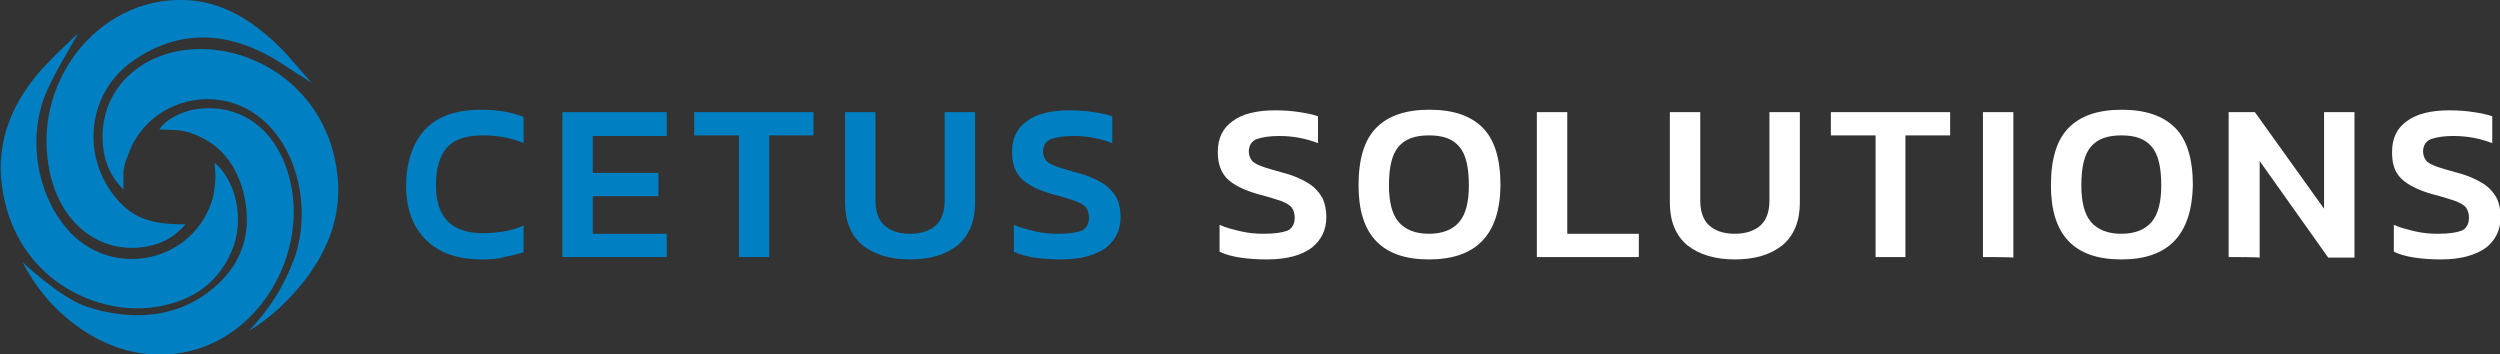 <?xml version="1.0" encoding="utf-8"?>
<!-- Generator: Adobe Illustrator 24.1.2, SVG Export Plug-In . SVG Version: 6.00 Build 0)  -->
<svg version="1.1" id="Layer_1" xmlns="http://www.w3.org/2000/svg" xmlns:xlink="http://www.w3.org/1999/xlink" x="0px" y="0px"
	 viewBox="0 0 419.2 59.4" style="enable-background:new 0 0 419.2 59.4;" xml:space="preserve">
<rect x="0" y="0" width="419.2" height="59.4" fill="#333333" stroke="none"/>
<style type="text/css">
	.st0{display:none;}
	.st1{display:inline;fill:#A3A3A3;}
	.st2{fill:url(#SVGID_1_);}
	.st3{fill:url(#SVGID_2_);}
	.st4{fill:url(#SVGID_3_);}
	.st5{fill:url(#SVGID_4_);}
	.st6{fill:#007FC2;}
	.st7{fill:#FFFFFF;}
	.st8{display:inline;}
	.st9{fill:url(#SVGID_5_);}
	.st10{fill:url(#SVGID_6_);}
	.st11{fill:url(#SVGID_7_);}
	.st12{fill:url(#SVGID_8_);}
</style>
<g id="BG" class="st0">
	<rect x="-3146.6" y="-608.5" class="st1" width="1423.4" height="1309"/>
</g>
<g id="Logo">
	<g>
		<g>
			
				<linearGradient id="SVGID_1_" gradientUnits="userSpaceOnUse" x1="-2837.679" y1="-79.834" x2="-2239.493" y2="518.351" gradientTransform="matrix(1 0 0 -1 0 63.764)">
				<stop  offset="0" style="stop-color:#B3B3B3"/>
				<stop  offset="1" style="stop-color:#659CB9"/>
			</linearGradient>
			<path class="st2" d="M-2153.8-316.2c-150.2-86.5-303.2-94.8-452,0.3c-152.6,97.5-176.3,296.9-55.8,429.1
				c50,54.8,109.4,76,217.4,75.6c-40.2,46.1-89.5,65.5-144.7,70.5c-139.1,12.7-253.7-78-288.4-226.4
				c-64.4-275.4,150.7-540.5,433.1-531.8c117.1,3.6,212.1,60.4,295.9,136.6c39.5,35.9,73.6,77.9,110.2,117.1
				C-2038-245.3-2115.2-293.9-2153.8-316.2z"/>
		</g>
		<g>
			
				<linearGradient id="SVGID_2_" gradientUnits="userSpaceOnUse" x1="-2524.965" y1="-164.731" x2="-2077.422" y2="282.812" gradientTransform="matrix(1 0 0 -1 0 63.764)">
				<stop  offset="0" style="stop-color:#B3B3B3"/>
				<stop  offset="1" style="stop-color:#659CB9"/>
			</linearGradient>
			<path class="st3" d="M-2641,81.3c-49.3-46.9-69.5-104.7-67-170.8c5.4-142.9,120.5-237.8,261.2-256.1
				c200.5-26.1,443.1,99.4,487.2,356.3c22.6,131.7-19.8,245.1-102.3,345.7c-50.8,62-109.4,115.6-180.3,154.9
				c65.8-63.9,115-138.1,146.4-224.1c52-142.5,12.6-318.9-92.9-414.2c-142.6-128.9-379.6-73-441.5,104.3c-5.7,16.4-8.7,34-10.4,51.4
				C-2642.4,46.1-2641,63.7-2641,81.3z"/>
		</g>
		<g>
			
				<linearGradient id="SVGID_3_" gradientUnits="userSpaceOnUse" x1="-2912.867" y1="-252.188" x2="-2472.268" y2="188.41" gradientTransform="matrix(1 0 0 -1 0 63.764)">
				<stop  offset="0" style="stop-color:#B3B3B3"/>
				<stop  offset="1" style="stop-color:#659CB9"/>
			</linearGradient>
			<path class="st4" d="M-2787.7-396.6c-33.8,58.6-73.6,115.8-101.5,178.2c-64.3,144-28.9,326.4,77.6,431.7
				c143,141.3,391.9,85.5,453.1-102c6-18.5,8.3-38.6,9.5-58.2c1.1-18.1-1.4-36.5-2.4-55.5c70.8,57.3,96.5,176.4,55.6,268.8
				c-50.3,113.4-146.8,163-263.5,175.1c-181.6,18.8-423-90.7-471-352.2c-24.1-131.5,15.9-246.3,97.4-346.9
				C-2895-304.1-2787.7-396.6-2787.7-396.6z"/>
		</g>
		<g>
			
				<linearGradient id="SVGID_4_" gradientUnits="userSpaceOnUse" x1="-2748.327" y1="-468.787" x2="-2152.997" y2="126.543" gradientTransform="matrix(1 0 0 -1 0 63.764)">
				<stop  offset="0" style="stop-color:#B3B3B3"/>
				<stop  offset="1" style="stop-color:#659CB9"/>
			</linearGradient>
			<path class="st5" d="M-2746,436.3c154.1,52,298.2,37.7,419.4-78.8c77.1-74.1,96.4-169.6,68.6-270.7
				c-26.6-96.7-89.3-163.1-190.1-185.8c-26.3-5.9-54.2-4.2-79.7-5.9c22.4-32.1,80-60.1,136.3-64.2c115.6-8.5,210.8,47.6,260.2,153.3
				c109.5,234.1-43.1,532.5-300.9,589.5c-166.4,36.8-299.3-26.6-414.3-139.3c-40.3-39.5-82.8-89.6-119.7-132.6
				C-2966.1,301.8-2825.6,409.4-2746,436.3z"/>
		</g>
	</g>
</g>
<g>
	<g>
		<path class="st6" d="M46.2,10c-7.9-4.7-15.9-5.2-23.6,0c-8,5.3-9.2,16.3-2.9,23.5c2.6,3,5.7,4.2,11.4,4.1
			c-2.1,2.5-4.7,3.6-7.6,3.9c-7.3,0.7-13.3-4.3-15.1-12.4C5,14.1,16.3-0.5,31,0c6.1,0.2,11.1,3.3,15.5,7.5c2.1,2,3.8,4.3,5.8,6.4
			C52.3,13.9,48.2,11.3,46.2,10z"/>
	</g>
	<g>
		<path class="st6" d="M20.7,31.8c-2.6-2.6-3.6-5.7-3.5-9.4c0.3-7.8,6.3-13,13.7-14C41.4,7,54.1,13.9,56.4,28c1.2,7.2-1,13.4-5.3,19
			c-2.7,3.4-5.7,6.3-9.4,8.5c3.4-3.5,6-7.6,7.7-12.3c2.7-7.8,0.7-17.5-4.9-22.7c-7.5-7.1-19.9-4-23.1,5.7C21,27,20.8,28,20.7,28.9
			C20.7,29.9,20.7,30.9,20.7,31.8z"/>
	</g>
	<g>
		<path class="st6" d="M13.1,5.6c-1.8,3.2-3.8,6.4-5.3,9.8c-3.4,7.9-1.5,17.9,4.1,23.7c7.5,7.7,20.5,4.7,23.7-5.6
			c0.3-1,0.4-2.1,0.5-3.2c0.1-1-0.1-2-0.1-3c3.7,3.1,5,9.7,2.9,14.7c-2.6,6.2-7.7,8.9-13.8,9.6c-9.5,1-22.1-5-24.6-19.3
			c-1.3-7.2,0.8-13.5,5.1-19C7.5,10.7,13.1,5.6,13.1,5.6z"/>
	</g>
	<g>
		<path class="st6" d="M14.2,51.3c8.1,2.8,16.7,2.1,23-4.3c4-4.1,5-9.3,3.6-14.8c-1.4-5.3-4.7-8.9-9.9-10.2
			c-1.4-0.3-2.8-0.2-4.2-0.3c1.2-1.8,4.2-3.3,7.1-3.5c6-0.5,11,2.6,13.6,8.4c5.7,12.8-2.3,29.2-15.7,32.3c-8.7,2-16.7-1.5-22.7-7.6
			c-2.1-2.2-3.8-4.6-5.2-7.3C3.7,43.9,10,49.8,14.2,51.3z"/>
	</g>
</g>
<path class="st6" d="M80.8,43.5c-4.1,0-7.2-1.1-9.4-3.3c-2.2-2.2-3.3-5.2-3.3-9c0-4,1.1-7.2,3.1-9.4c2.1-2.3,5.3-3.4,9.4-3.4
	c1.5,0,2.8,0.1,3.9,0.3c1.2,0.2,2.3,0.5,3.3,0.9V24c-2.1-0.9-4.4-1.3-6.9-1.3c-2.8,0-4.8,0.7-6,2.1c-1.2,1.4-1.8,3.5-1.8,6.3
	c0,5.3,2.6,8,7.9,8c1.2,0,2.3-0.1,3.5-0.3c1.2-0.2,2.3-0.5,3.3-1v4.5c-1,0.3-2.1,0.6-3.3,0.8C83.6,43.4,82.3,43.5,80.8,43.5z"/>
<path class="st6" d="M94.3,43.1V18.8h17.5v4H99.4V29h11v3.9h-11v6.3h12.4v3.9L94.3,43.1L94.3,43.1z"/>
<path class="st6" d="M123.9,43.1V22.7h-7.5v-3.9h20v3.9H129v20.4H123.9z"/>
<path class="st6" d="M152.6,43.5c-3.3,0-6-0.8-8-2.4c-1.9-1.6-2.9-4-2.9-7.1V18.8h5.1v14.8c0,1.9,0.5,3.3,1.5,4.2
	c1,0.9,2.4,1.4,4.3,1.4c1.8,0,3.3-0.5,4.3-1.4c1-0.9,1.5-2.3,1.5-4.2V18.8h5.1V34c0,3.1-1,5.5-2.9,7.1
	C158.6,42.7,156,43.5,152.6,43.5z"/>
<path class="st6" d="M177.9,43.5c-1.6,0-3-0.1-4.4-0.3c-1.3-0.2-2.5-0.5-3.5-1v-4.5c1.1,0.5,2.3,0.8,3.6,1.1
	c1.3,0.3,2.5,0.4,3.8,0.4c1.8,0,3.1-0.2,3.9-0.5c0.8-0.3,1.3-1.1,1.3-2.2c0-0.7-0.2-1.3-0.5-1.7c-0.3-0.4-1-0.8-1.8-1.1
	c-0.9-0.3-2.1-0.7-3.7-1.1c-2.5-0.7-4.3-1.6-5.4-2.7c-1-1.1-1.5-2.5-1.5-4.4c0-2.3,0.8-4,2.5-5.2c1.6-1.2,4-1.8,7.1-1.8
	c1.5,0,2.8,0.1,4.1,0.3c1.3,0.2,2.3,0.4,3.1,0.7v4.5c-2.1-0.8-4.2-1.2-6.5-1.2c-1.6,0-2.8,0.2-3.7,0.5c-0.9,0.3-1.4,1.1-1.4,2.1
	c0,0.6,0.2,1.1,0.5,1.5c0.3,0.4,0.9,0.7,1.7,1s1.9,0.6,3.3,1c2,0.5,3.5,1.2,4.6,1.9c1.1,0.7,1.8,1.6,2.3,2.5c0.4,0.9,0.6,2,0.6,3.1
	c0,2.1-0.8,3.8-2.4,5.1C183.7,42.8,181.2,43.5,177.9,43.5z"/>
<path class="st7" d="M212.4,43.5c-1.6,0-3-0.1-4.4-0.3c-1.3-0.2-2.5-0.5-3.5-1v-4.5c1.1,0.5,2.3,0.8,3.6,1.1
	c1.3,0.3,2.5,0.4,3.8,0.4c1.8,0,3.1-0.2,3.9-0.5s1.3-1.1,1.3-2.2c0-0.7-0.2-1.3-0.5-1.7c-0.3-0.4-1-0.8-1.8-1.1
	c-0.9-0.3-2.1-0.7-3.7-1.1c-2.5-0.7-4.3-1.6-5.4-2.7c-1-1.1-1.5-2.5-1.5-4.4c0-2.3,0.8-4,2.5-5.2c1.6-1.2,4-1.8,7.1-1.8
	c1.5,0,2.8,0.1,4.1,0.3c1.3,0.2,2.3,0.4,3.1,0.7v4.5c-2.1-0.8-4.2-1.2-6.5-1.2c-1.6,0-2.8,0.2-3.7,0.5c-0.9,0.3-1.4,1.1-1.4,2.1
	c0,0.6,0.2,1.1,0.5,1.5c0.3,0.4,0.9,0.7,1.7,1c0.8,0.3,1.9,0.6,3.3,1c2,0.5,3.5,1.2,4.6,1.9c1.1,0.7,1.8,1.6,2.3,2.5
	c0.4,0.9,0.6,2,0.6,3.1c0,2.1-0.8,3.8-2.4,5.1C218.3,42.8,215.8,43.5,212.4,43.5z"/>
<path class="st7" d="M239.6,43.5c-7.9,0-11.8-4.1-11.8-12.4c0-4.5,1-7.7,3-9.7s4.9-3,8.9-3s6.9,1,8.9,3c2,2,3,5.2,3,9.7
	C251.5,39.4,247.5,43.5,239.6,43.5z M239.6,39.2c2.3,0,4-0.7,5.1-2c1.1-1.3,1.6-3.4,1.6-6.1c0-3.1-0.5-5.2-1.6-6.5
	c-1.1-1.3-2.7-1.9-5.1-1.9c-2.3,0-4,0.6-5.1,1.9c-1.1,1.3-1.6,3.4-1.6,6.5c0,2.7,0.5,4.8,1.6,6.1C235.6,38.5,237.3,39.2,239.6,39.2z
	"/>
<path class="st7" d="M257.7,43.1V18.8h5.1v20.4h12v3.9L257.7,43.1L257.7,43.1z"/>
<path class="st7" d="M290.9,43.5c-3.3,0-6-0.8-8-2.4c-1.9-1.6-2.9-4-2.9-7.1V18.8h5.1v14.8c0,1.9,0.5,3.3,1.5,4.2s2.4,1.4,4.3,1.4
	c1.8,0,3.3-0.5,4.3-1.4s1.5-2.3,1.5-4.2V18.8h5.1V34c0,3.1-1,5.5-2.9,7.1C296.9,42.7,294.3,43.5,290.9,43.5z"/>
<path class="st7" d="M314.5,43.1V22.7H307v-3.9h20v3.9h-7.5v20.4H314.5z"/>
<path class="st7" d="M332.5,43.1V18.8h5.1v24.4C337.6,43.1,332.5,43.1,332.5,43.1z"/>
<path class="st7" d="M355.7,43.5c-7.9,0-11.8-4.1-11.8-12.4c0-4.5,1-7.7,3-9.7c2-2,4.9-3,8.9-3c3.9,0,6.9,1,8.9,3c2,2,3,5.2,3,9.7
	C367.5,39.4,363.6,43.5,355.7,43.5z M355.7,39.2c2.3,0,4-0.7,5.1-2c1.1-1.3,1.6-3.4,1.6-6.1c0-3.1-0.5-5.2-1.6-6.5
	c-1.1-1.3-2.7-1.9-5.1-1.9c-2.3,0-4,0.6-5.1,1.9c-1.1,1.3-1.6,3.4-1.6,6.5c0,2.7,0.5,4.8,1.6,6.1C351.7,38.5,353.4,39.2,355.7,39.2z
	"/>
<path class="st7" d="M373.7,43.1V18.8h4.4L389.7,35V18.8h5.1v24.4h-4.4l-11.5-16.2v16.2C378.8,43.1,373.7,43.1,373.7,43.1z"/>
<path class="st7" d="M409.3,43.5c-1.6,0-3-0.1-4.4-0.3c-1.3-0.2-2.5-0.5-3.5-1v-4.5c1.1,0.5,2.3,0.8,3.6,1.1
	c1.3,0.3,2.5,0.4,3.8,0.4c1.8,0,3.1-0.2,3.9-0.5s1.3-1.1,1.3-2.2c0-0.7-0.2-1.3-0.5-1.7c-0.3-0.4-1-0.8-1.8-1.1
	c-0.9-0.3-2.1-0.7-3.7-1.1c-2.5-0.7-4.3-1.6-5.4-2.7s-1.5-2.5-1.5-4.4c0-2.3,0.8-4,2.5-5.2c1.6-1.2,4-1.8,7.1-1.8
	c1.5,0,2.8,0.1,4.1,0.3c1.3,0.2,2.3,0.4,3.1,0.7v4.5c-2.1-0.8-4.2-1.2-6.5-1.2c-1.6,0-2.8,0.2-3.7,0.5c-0.9,0.3-1.4,1.1-1.4,2.1
	c0,0.6,0.2,1.1,0.5,1.5c0.3,0.4,0.9,0.7,1.7,1c0.8,0.3,1.9,0.6,3.3,1c2,0.5,3.5,1.2,4.6,1.9c1.1,0.7,1.8,1.6,2.3,2.5
	c0.4,0.9,0.6,2,0.6,3.1c0,2.1-0.8,3.8-2.4,5.1C415.1,42.8,412.6,43.5,409.3,43.5z"/>
<g id="Logo_SM" class="st0">
	<g class="st8">
		<g>
			
				<linearGradient id="SVGID_5_" gradientUnits="userSpaceOnUse" x1="-3037.338" y1="-583.474" x2="-3026.236" y2="-572.372" gradientTransform="matrix(1 0 0 -1 0 63.764)">
				<stop  offset="0" style="stop-color:#B3B3B3"/>
				<stop  offset="1" style="stop-color:#659CB9"/>
			</linearGradient>
			<path class="st9" d="M-3033.2,649.4c-2.4,0-4.3-1.7-4.9-4.2c-0.6-2.4,0-4.9,1.5-6.8c1.5-1.9,3.8-3,6.3-3h0.3
				c1.9,0.1,3.7,0.9,5.5,2.5c0.5,0.5,1,1,1.4,1.5c0.1,0,0.1,0.1,0.1,0.2c-0.5-0.3-1.1-0.7-1.6-1c-1.5-0.9-3-1.3-4.4-1.3
				c-1.4,0-2.9,0.4-4.2,1.3c-1.4,0.9-2.3,2.3-2.5,3.8c-0.2,1.6,0.3,3.2,1.4,4.4c0.9,1,2,1.4,3.9,1.5c-0.6,0.7-1.4,1-2.5,1.1
				C-3032.9,649.4-3033.1,649.4-3033.2,649.4z"/>
			<path class="st7" d="M-3030.3,635.4c0.1,0,0.2,0,0.3,0c1.9,0.1,3.6,0.9,5.4,2.5c0.4,0.3,0.8,0.7,1.1,1.1c-0.4-0.2-0.7-0.4-1-0.6
				c-1.5-0.9-3-1.3-4.5-1.3s-2.9,0.4-4.3,1.3c-1.4,0.9-2.3,2.3-2.5,3.9c-0.2,1.6,0.3,3.2,1.4,4.5c0.9,1,2,1.4,3.8,1.5
				c-0.6,0.5-1.3,0.8-2.3,0.9c-0.2,0-0.3,0-0.5,0c-2.3,0-4.2-1.6-4.8-4.1c-0.6-2.4,0-4.8,1.5-6.8
				C-3034.9,636.5-3032.7,635.4-3030.3,635.4 M-3030.3,635.2c-5.2,0-9.1,4.9-7.9,10c0.6,2.6,2.6,4.3,4.9,4.3c0.2,0,0.3,0,0.5,0
				c1-0.1,2-0.5,2.7-1.3c0,0,0,0-0.1,0c-2,0-3.1-0.4-4-1.4c-2.3-2.5-1.8-6.2,1.1-8.1c1.4-0.9,2.8-1.3,4.1-1.3c1.4,0,2.9,0.5,4.4,1.3
				c0.7,0.4,2.2,1.3,2.2,1.3c-0.7-0.7-1.3-1.5-2.1-2.2c-1.6-1.4-3.4-2.5-5.6-2.6C-3030.1,635.2-3030.2,635.2-3030.3,635.2
				L-3030.3,635.2z"/>
		</g>
		<g>
			
				<linearGradient id="SVGID_6_" gradientUnits="userSpaceOnUse" x1="-3031.149" y1="-584.777" x2="-3023.174" y2="-576.802" gradientTransform="matrix(1 0 0 -1 0 63.764)">
				<stop  offset="0" style="stop-color:#B3B3B3"/>
				<stop  offset="1" style="stop-color:#659CB9"/>
			</linearGradient>
			<path class="st10" d="M-3025.6,653.7c1-1.1,1.7-2.3,2.2-3.7c1-2.7,0.2-6.1-1.8-7.9c-1-0.9-2.2-1.3-3.5-1.3
				c-2.3,0-4.2,1.3-4.9,3.3c-0.1,0.3-0.2,0.6-0.2,1c0,0.2,0,0.5,0,0.7v0.1c-0.8-0.8-1.1-1.8-1.1-3c0.1-2.5,2-4.4,4.8-4.7
				c0.3,0,0.6-0.1,1-0.1c3.4,0,7.3,2.3,8.1,6.7c0.4,2.3-0.2,4.4-1.9,6.4C-3023.7,652.3-3024.6,653.1-3025.6,653.7z"/>
			<path class="st7" d="M-3029.1,638.2c3.4,0,7.2,2.3,8,6.6c0.4,2.3-0.2,4.3-1.9,6.3c-0.6,0.8-1.3,1.5-2,2c0.8-1,1.3-2,1.7-3.1
				c1-2.8,0.3-6.2-1.8-8c-1-0.9-2.3-1.4-3.6-1.4c-2.3,0-4.3,1.4-5,3.4c-0.1,0.3-0.2,0.6-0.2,1c0,0.2,0,0.3,0,0.5
				c-0.6-0.7-0.9-1.6-0.9-2.7c0.1-2.4,2-4.3,4.7-4.6C-3029.7,638.3-3029.4,638.2-3029.1,638.2 M-3029.1,638c-0.3,0-0.7,0-1,0.1
				c-2.6,0.3-4.8,2.1-4.9,4.8c-0.1,1.2,0.3,2.3,1.3,3.2c0-0.3,0-0.7,0-1c0-0.3,0.1-0.7,0.2-1c0.7-2.1,2.8-3.3,4.8-3.3
				c1.2,0,2.5,0.4,3.5,1.3c2,1.8,2.7,5.1,1.8,7.8c-0.6,1.6-1.5,3-2.8,4.2c1.3-0.7,2.4-1.8,3.4-2.9c1.6-1.9,2.4-4,1.9-6.5
				C-3021.6,640.4-3025.5,638-3029.1,638L-3029.1,638z"/>
		</g>
		<g>
			
				<linearGradient id="SVGID_7_" gradientUnits="userSpaceOnUse" x1="-3038.757" y1="-586.717" x2="-3030.602" y2="-578.563" gradientTransform="matrix(1 0 0 -1 0 63.764)">
				<stop  offset="0" style="stop-color:#B3B3B3"/>
				<stop  offset="1" style="stop-color:#659CB9"/>
			</linearGradient>
			<path class="st11" d="M-3032.9,652.9c-3.3,0-7.2-2.1-8-6.6c-0.4-2.3,0.2-4.5,1.8-6.5c0.5-0.6,1.6-1.6,2.3-2.2
				c-0.1,0.2-0.2,0.3-0.3,0.5c-0.5,0.8-0.9,1.5-1.3,2.3c-1.2,2.7-0.6,6.2,1.5,8.2c1,1,2.3,1.5,3.7,1.5c2.3,0,4.3-1.4,5-3.5
				c0.1-0.4,0.2-0.8,0.2-1.1c0-0.2,0-0.5,0-0.7l0-0.1c1.2,1.1,1.5,3.2,0.8,4.8c-0.8,1.9-2.5,3-4.9,3.2
				C-3032.4,652.8-3032.7,652.9-3032.9,652.9z"/>
			<path class="st7" d="M-3037.3,638.2c-0.4,0.7-0.9,1.5-1.2,2.3c-1.2,2.8-0.6,6.3,1.5,8.3c1,1,2.4,1.5,3.8,1.5
				c2.3,0,4.4-1.4,5.1-3.5c0.1-0.4,0.2-0.8,0.2-1.1c0-0.2,0-0.4,0-0.6c1,1.1,1.3,3,0.6,4.5c-0.8,1.9-2.4,2.9-4.8,3.2
				c-0.2,0-0.5,0-0.7,0c-3.2,0-7.1-2-7.9-6.5c-0.4-2.3,0.2-4.4,1.8-6.4C-3038.7,639.4-3037.9,638.7-3037.3,638.2 M-3036.5,637.2
				c0,0-2,1.7-2.7,2.6c-1.5,1.9-2.3,4-1.8,6.5c0.8,4.6,4.8,6.7,8.1,6.7c0.3,0,0.5,0,0.8,0c2.2-0.2,4-1.2,5-3.3c0.8-1.7,0.3-4-1-5.1
				c0,0.4,0.1,0.7,0,1c0,0.4-0.1,0.8-0.2,1.1c-0.7,2.2-2.8,3.4-4.9,3.4c-1.3,0-2.6-0.5-3.7-1.5c-2-2-2.7-5.4-1.5-8.1
				C-3037.8,639.3-3037.1,638.3-3036.5,637.2L-3036.5,637.2z"/>
		</g>
		<g>
			
				<linearGradient id="SVGID_8_" gradientUnits="userSpaceOnUse" x1="-3035.511" y1="-590.936" x2="-3024.448" y2="-579.873" gradientTransform="matrix(1 0 0 -1 0 63.764)">
				<stop  offset="0" style="stop-color:#B3B3B3"/>
				<stop  offset="1" style="stop-color:#659CB9"/>
			</linearGradient>
			<path class="st12" d="M-3031.5,655.5c-2.1,0-4.1-0.9-6-2.8c-0.6-0.5-1.1-1.2-1.7-1.8c0.9,0.6,2.4,1.7,3.5,2
				c1.1,0.4,2.1,0.5,3.1,0.5l0,0c1.9,0,3.5-0.7,4.9-2c1.4-1.4,1.9-3.2,1.3-5.2c-0.5-1.9-1.8-3.2-3.6-3.6c-0.4-0.1-0.7-0.1-1.1-0.1
				c-0.1,0-0.2,0-0.3,0c0.5-0.5,1.4-1,2.4-1c0.1,0,0.3,0,0.4,0c1.9,0,3.5,1,4.4,2.8c0.9,2,0.9,4.4-0.2,6.6c-1.1,2.3-3.1,3.8-5.4,4.3
				C-3030.4,655.4-3031,655.5-3031.5,655.5z"/>
			<path class="st7" d="M-3028.6,641.6c1.9,0,3.5,1,4.3,2.8c0.9,2,0.9,4.4-0.2,6.5c-1.1,2.2-3,3.8-5.3,4.3c-0.6,0.1-1.1,0.2-1.7,0.2
				c-2.1,0-4-0.9-5.9-2.8c-0.4-0.4-0.8-0.8-1.1-1.2c0.9,0.6,2,1.3,2.8,1.6c1.1,0.4,2.1,0.5,3.1,0.5c1.9,0,3.6-0.7,5-2.1
				c1.4-1.4,1.9-3.2,1.3-5.3c-0.5-2-1.8-3.2-3.7-3.6c-0.4-0.1-0.7-0.1-1.1-0.1c0,0,0,0,0,0c0.5-0.4,1.3-0.8,2.1-0.8
				C-3028.9,641.6-3028.7,641.6-3028.6,641.6 M-3028.6,641.4c-0.1,0-0.3,0-0.4,0c-1.1,0.1-2.1,0.6-2.6,1.2c0.5,0,1,0,1.5,0.1
				c1.9,0.4,3.1,1.7,3.6,3.5c0.5,1.9,0.2,3.7-1.3,5.1c-1.5,1.4-3.1,2-4.9,2c-1,0-2-0.2-3-0.5c-1.5-0.5-4.1-2.5-4.1-2.5
				c0.7,0.8,1.5,1.8,2.3,2.5c1.8,1.7,3.7,2.8,6.1,2.8c0.6,0,1.1-0.1,1.7-0.2c4.9-1.1,7.7-6.7,5.7-11.1
				C-3025,642.5-3026.6,641.4-3028.6,641.4L-3028.6,641.4z"/>
		</g>
	</g>
</g>
</svg>
